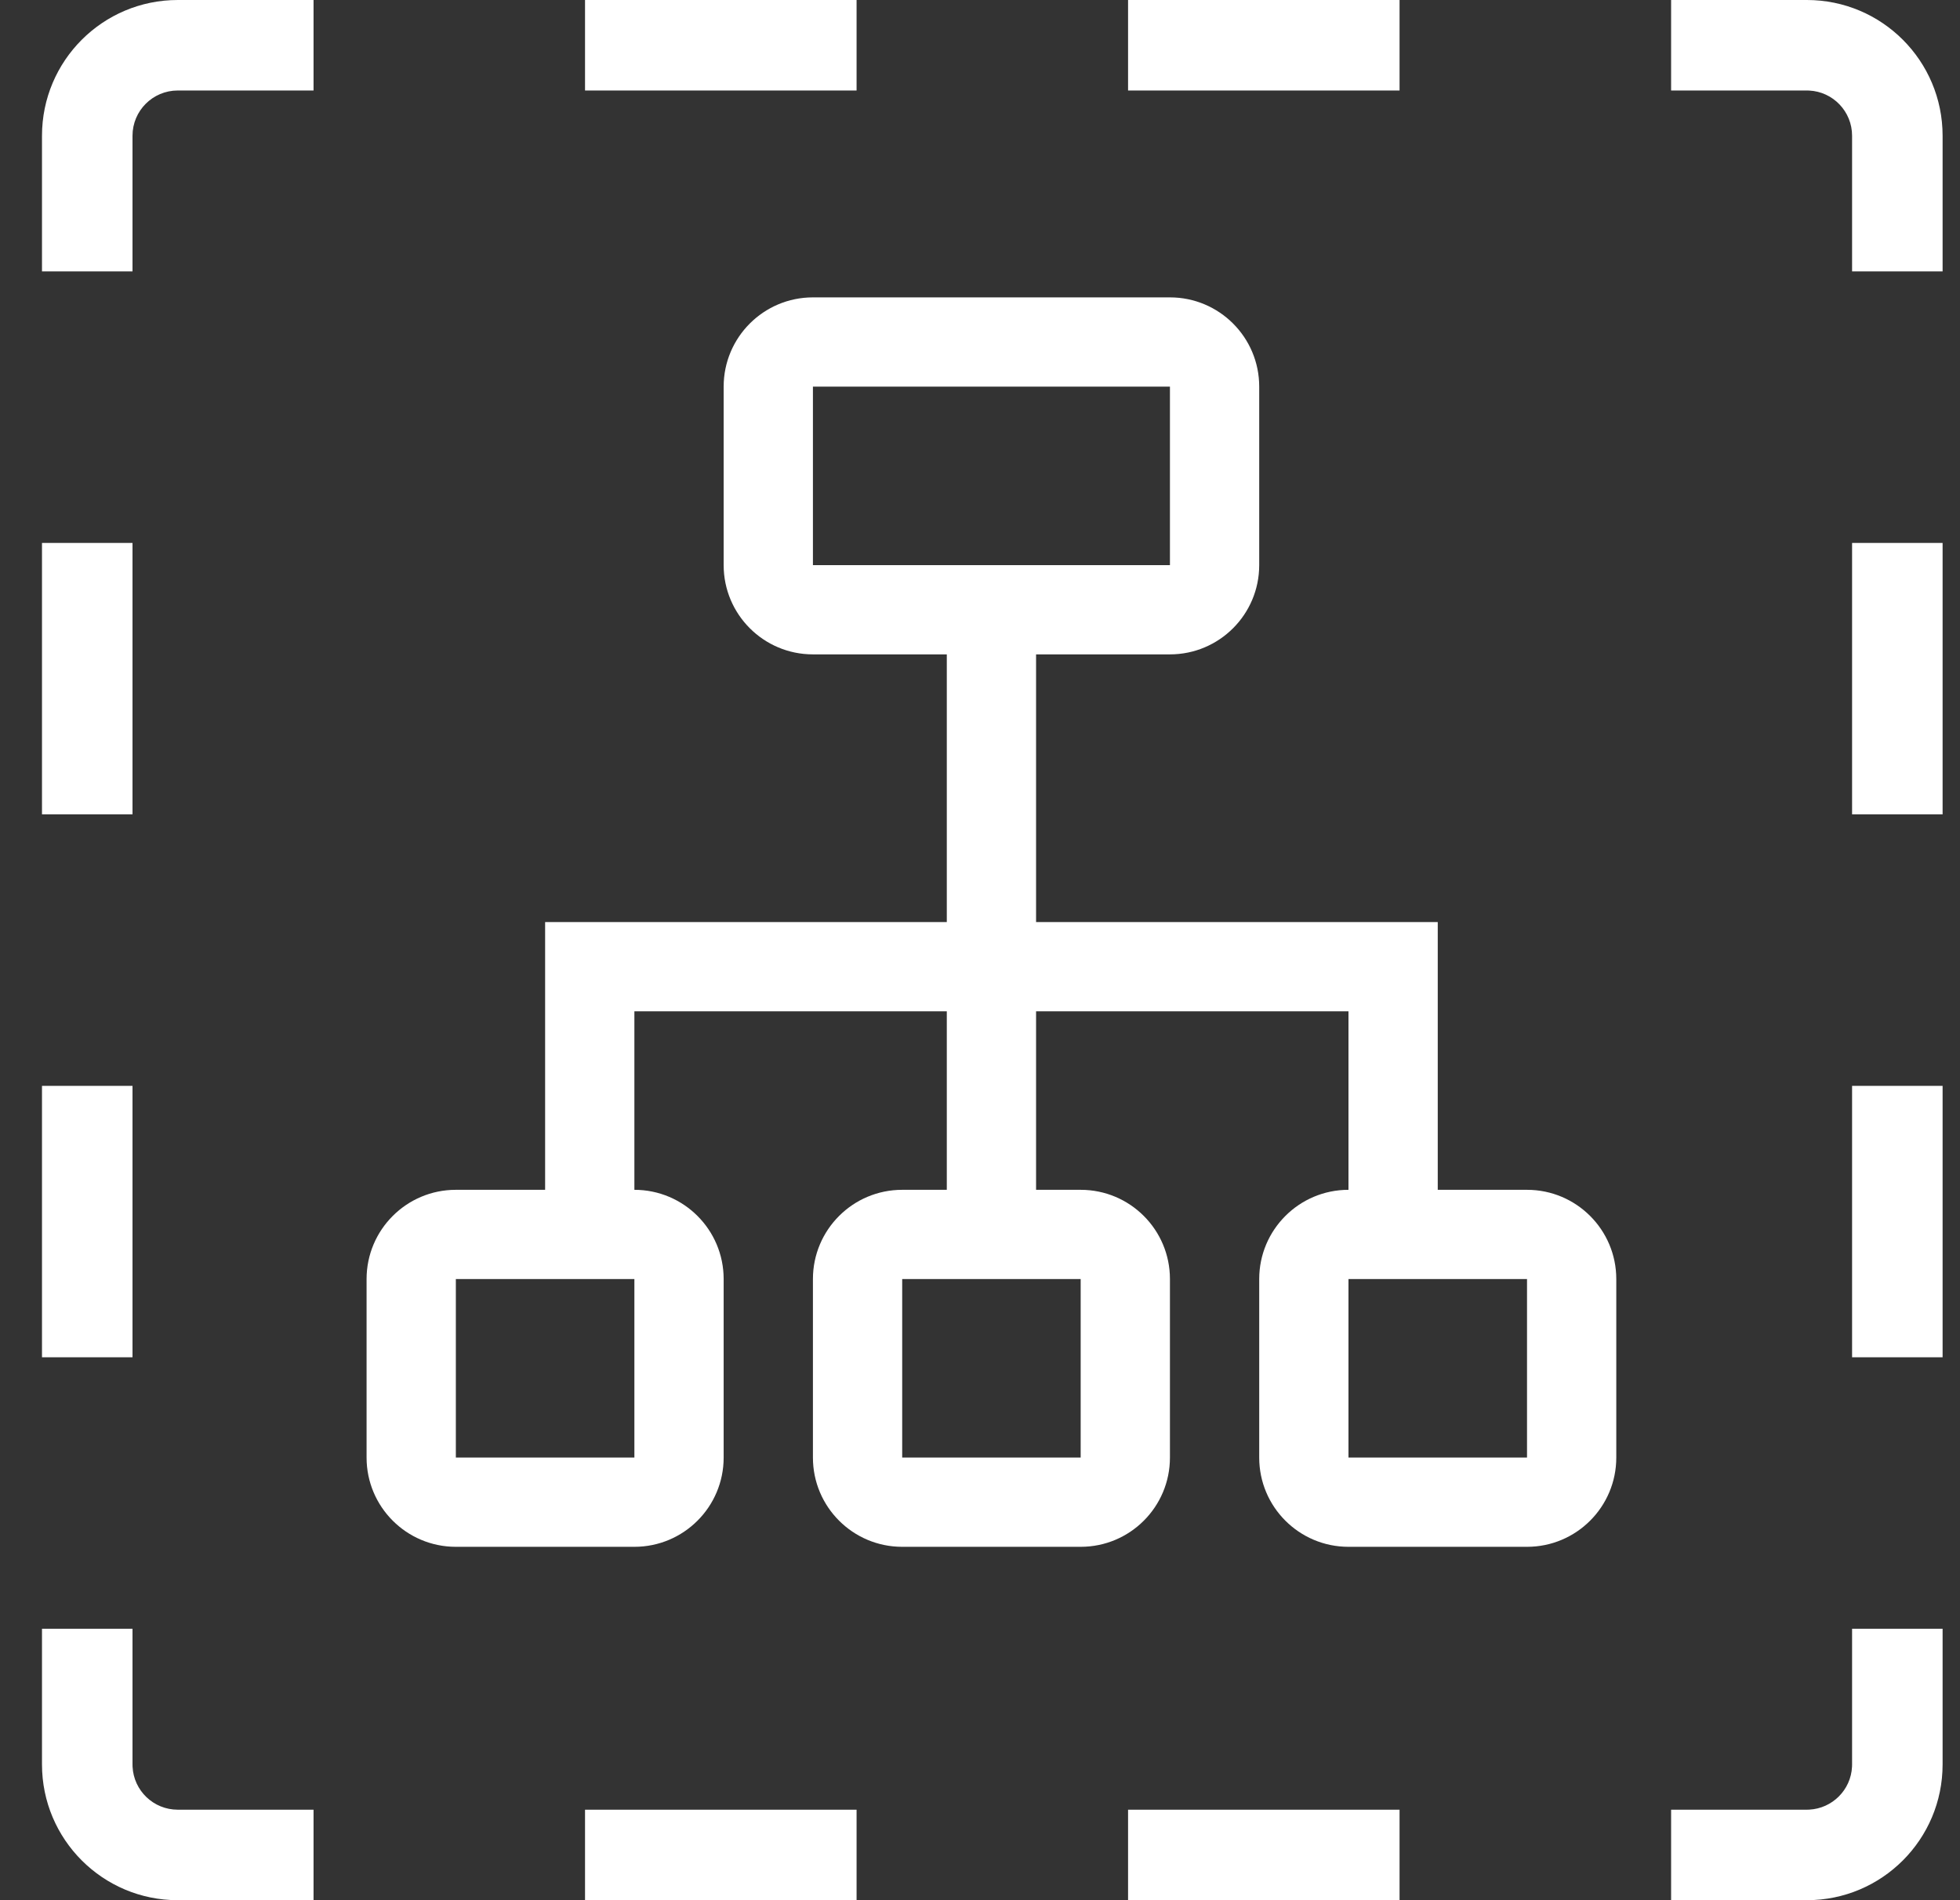 <svg width="33" height="32" viewBox="0 0 33 32" fill="none" xmlns="http://www.w3.org/2000/svg">
<rect x="0" y="0" width="33" height="32" fill="#333333" stroke="none"/>
<path fill-rule="evenodd" clip-rule="evenodd" d="M15.941 20.788V10.268H17.444V20.788H15.941Z" fill="white"/>
<path fill-rule="evenodd" clip-rule="evenodd" d="M9.178 15.528H24.207V20.788H22.704V17.031H10.681V20.788H9.178V15.528Z" fill="white"/>
<path fill-rule="evenodd" clip-rule="evenodd" d="M12.184 6.511C12.184 5.681 12.857 5.008 13.687 5.008H19.698C20.528 5.008 21.201 5.681 21.201 6.511V9.517C21.201 10.347 20.528 11.02 19.698 11.02H13.687C12.857 11.02 12.184 10.347 12.184 9.517V6.511ZM19.698 6.511H13.687V9.517H19.698V6.511Z" fill="white"/>
<path fill-rule="evenodd" clip-rule="evenodd" d="M6.172 21.54C6.172 20.71 6.845 20.037 7.675 20.037H10.681C11.511 20.037 12.184 20.71 12.184 21.54V24.546C12.184 25.376 11.511 26.049 10.681 26.049H7.675C6.845 26.049 6.172 25.376 6.172 24.546V21.54ZM10.681 21.54H7.675V24.546H10.681V21.54Z" fill="white"/>
<path fill-rule="evenodd" clip-rule="evenodd" d="M13.687 21.54C13.687 20.71 14.36 20.037 15.19 20.037H18.195C19.026 20.037 19.698 20.71 19.698 21.54V24.546C19.698 25.376 19.026 26.049 18.195 26.049H15.19C14.36 26.049 13.687 25.376 13.687 24.546V21.54ZM18.195 21.54H15.19V24.546H18.195V21.54Z" fill="white"/>
<path fill-rule="evenodd" clip-rule="evenodd" d="M21.201 21.54C21.201 20.71 21.874 20.037 22.704 20.037H25.71C26.54 20.037 27.213 20.71 27.213 21.54V24.546C27.213 25.376 26.54 26.049 25.71 26.049H22.704C21.874 26.049 21.201 25.376 21.201 24.546V21.54ZM25.71 21.54H22.704V24.546H25.71V21.54Z" fill="white"/>
<path d="M2.232 29.753C2.252 30.156 2.585 30.476 2.993 30.476H5.279V32H2.993C1.731 32 0.707 30.977 0.707 29.714V27.429H2.231V29.714L2.232 29.753ZM14.422 30.476V32H9.85V30.476H14.422ZM23.564 30.476V32H18.993V30.476H23.564ZM31.183 29.714V27.429H32.707V29.714C32.707 30.977 31.684 32 30.422 32H28.136V30.476H30.422L30.461 30.475C30.85 30.455 31.163 30.143 31.182 29.753L31.183 29.714ZM32.707 18.286V22.857H31.183V18.286H32.707ZM2.231 18.286V22.857H0.707V18.286H2.231ZM32.707 9.143V13.714H31.183V9.143H32.707ZM2.231 9.143V13.714H0.707V9.143H2.231ZM31.183 2.286C31.183 1.878 30.863 1.545 30.461 1.525L30.422 1.524V0C31.684 2.94537e-07 32.707 1.023 32.707 2.286V4.571H31.183V2.286ZM2.993 1.524C2.572 1.524 2.231 1.865 2.231 2.286V4.571H0.707V2.286C0.707 1.023 1.731 3.0679e-09 2.993 0V1.524ZM5.279 0V1.524H2.993V0H5.279ZM14.422 0V1.524H9.85V0H14.422ZM23.564 0V1.524H18.993V0H23.564ZM30.422 0V1.524H28.136V0H30.422Z" fill="white"/>
</svg>

